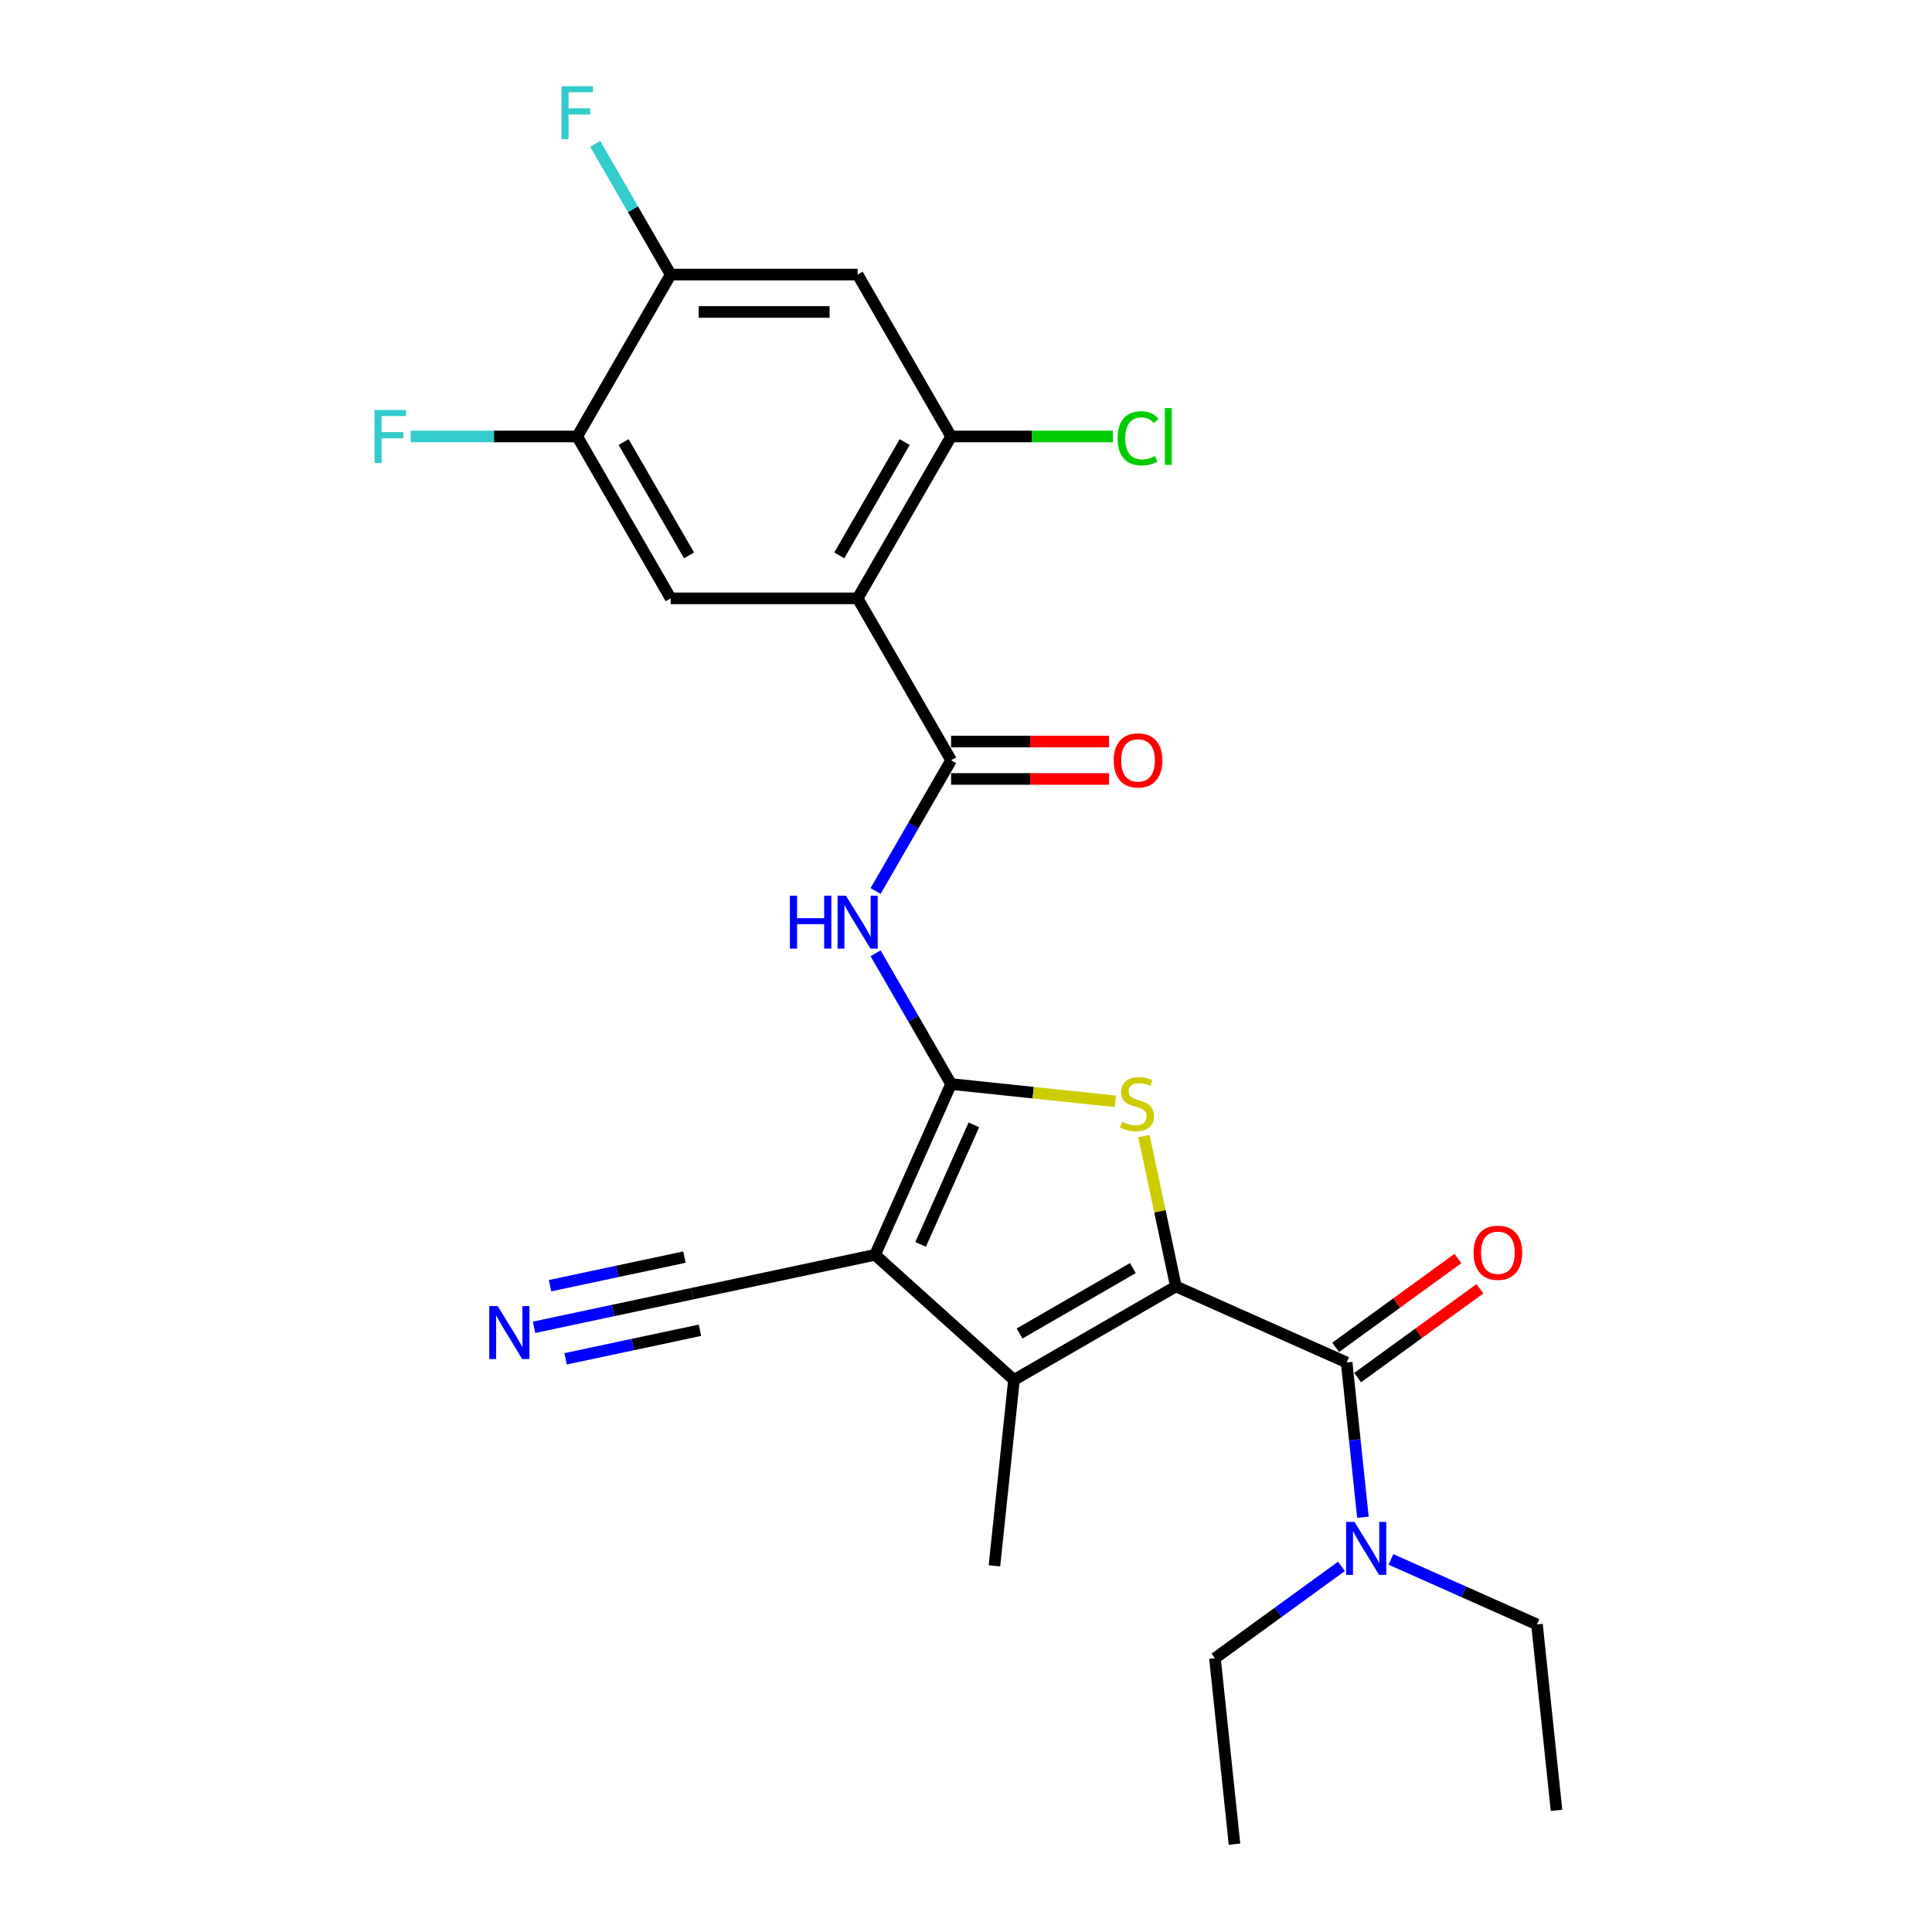 <?xml version='1.0' encoding='iso-8859-1'?>
<svg version='1.1' baseProfile='full'
              xmlns='http://www.w3.org/2000/svg'
                      xmlns:rdkit='http://www.rdkit.org/xml'
                      xmlns:xlink='http://www.w3.org/1999/xlink'
                  xml:space='preserve'
width='1000px' height='1000px' viewBox='0 0 1000 1000'>
<!-- END OF HEADER -->
<rect style='opacity:1.0;fill:#FFFFFF;stroke:none' width='1000' height='1000' x='0' y='0'> </rect>
<path class='bond-1' d='M 492.284,561.1 L 452.929,649.493' style='fill:none;fill-rule:evenodd;stroke:#000000;stroke-width:6px;stroke-linecap:butt;stroke-linejoin:miter;stroke-opacity:1' />
<path class='bond-1' d='M 504.06,582.23 L 476.511,644.105' style='fill:none;fill-rule:evenodd;stroke:#000000;stroke-width:6px;stroke-linecap:butt;stroke-linejoin:miter;stroke-opacity:1' />
<path class='bond-2' d='M 492.284,561.1 L 534.796,565.568' style='fill:none;fill-rule:evenodd;stroke:#000000;stroke-width:6px;stroke-linecap:butt;stroke-linejoin:miter;stroke-opacity:1' />
<path class='bond-2' d='M 534.796,565.568 L 577.308,570.036' style='fill:none;fill-rule:evenodd;stroke:#CCCC00;stroke-width:6px;stroke-linecap:butt;stroke-linejoin:miter;stroke-opacity:1' />
<path class='bond-5' d='M 492.284,561.1 L 472.748,527.262' style='fill:none;fill-rule:evenodd;stroke:#000000;stroke-width:6px;stroke-linecap:butt;stroke-linejoin:miter;stroke-opacity:1' />
<path class='bond-5' d='M 472.748,527.262 L 453.211,493.424' style='fill:none;fill-rule:evenodd;stroke:#0000FF;stroke-width:6px;stroke-linecap:butt;stroke-linejoin:miter;stroke-opacity:1' />
<path class='bond-0' d='M 608.63,665.858 L 600.359,626.944' style='fill:none;fill-rule:evenodd;stroke:#000000;stroke-width:6px;stroke-linecap:butt;stroke-linejoin:miter;stroke-opacity:1' />
<path class='bond-0' d='M 600.359,626.944 L 592.088,588.03' style='fill:none;fill-rule:evenodd;stroke:#CCCC00;stroke-width:6px;stroke-linecap:butt;stroke-linejoin:miter;stroke-opacity:1' />
<path class='bond-6' d='M 608.63,665.858 L 697.024,705.214' style='fill:none;fill-rule:evenodd;stroke:#000000;stroke-width:6px;stroke-linecap:butt;stroke-linejoin:miter;stroke-opacity:1' />
<path class='bond-26' d='M 608.63,665.858 L 524.835,714.238' style='fill:none;fill-rule:evenodd;stroke:#000000;stroke-width:6px;stroke-linecap:butt;stroke-linejoin:miter;stroke-opacity:1' />
<path class='bond-26' d='M 586.385,656.356 L 527.728,690.222' style='fill:none;fill-rule:evenodd;stroke:#000000;stroke-width:6px;stroke-linecap:butt;stroke-linejoin:miter;stroke-opacity:1' />
<path class='bond-3' d='M 452.929,649.493 L 524.835,714.238' style='fill:none;fill-rule:evenodd;stroke:#000000;stroke-width:6px;stroke-linecap:butt;stroke-linejoin:miter;stroke-opacity:1' />
<path class='bond-10' d='M 452.929,649.493 L 358.284,669.611' style='fill:none;fill-rule:evenodd;stroke:#000000;stroke-width:6px;stroke-linecap:butt;stroke-linejoin:miter;stroke-opacity:1' />
<path class='bond-21' d='M 524.835,714.238 L 514.721,810.467' style='fill:none;fill-rule:evenodd;stroke:#000000;stroke-width:6px;stroke-linecap:butt;stroke-linejoin:miter;stroke-opacity:1' />
<path class='bond-4' d='M 443.905,309.712 L 492.284,393.508' style='fill:none;fill-rule:evenodd;stroke:#000000;stroke-width:6px;stroke-linecap:butt;stroke-linejoin:miter;stroke-opacity:1' />
<path class='bond-8' d='M 443.905,309.712 L 492.284,225.916' style='fill:none;fill-rule:evenodd;stroke:#000000;stroke-width:6px;stroke-linecap:butt;stroke-linejoin:miter;stroke-opacity:1' />
<path class='bond-8' d='M 434.402,287.467 L 468.268,228.81' style='fill:none;fill-rule:evenodd;stroke:#000000;stroke-width:6px;stroke-linecap:butt;stroke-linejoin:miter;stroke-opacity:1' />
<path class='bond-9' d='M 443.905,309.712 L 347.145,309.712' style='fill:none;fill-rule:evenodd;stroke:#000000;stroke-width:6px;stroke-linecap:butt;stroke-linejoin:miter;stroke-opacity:1' />
<path class='bond-7' d='M 453.211,461.184 L 472.748,427.346' style='fill:none;fill-rule:evenodd;stroke:#0000FF;stroke-width:6px;stroke-linecap:butt;stroke-linejoin:miter;stroke-opacity:1' />
<path class='bond-7' d='M 472.748,427.346 L 492.284,393.508' style='fill:none;fill-rule:evenodd;stroke:#000000;stroke-width:6px;stroke-linecap:butt;stroke-linejoin:miter;stroke-opacity:1' />
<path class='bond-15' d='M 697.024,705.214 L 701.234,745.268' style='fill:none;fill-rule:evenodd;stroke:#000000;stroke-width:6px;stroke-linecap:butt;stroke-linejoin:miter;stroke-opacity:1' />
<path class='bond-15' d='M 701.234,745.268 L 705.444,785.323' style='fill:none;fill-rule:evenodd;stroke:#0000FF;stroke-width:6px;stroke-linecap:butt;stroke-linejoin:miter;stroke-opacity:1' />
<path class='bond-16' d='M 702.712,713.042 L 734.353,690.053' style='fill:none;fill-rule:evenodd;stroke:#000000;stroke-width:6px;stroke-linecap:butt;stroke-linejoin:miter;stroke-opacity:1' />
<path class='bond-16' d='M 734.353,690.053 L 765.994,667.065' style='fill:none;fill-rule:evenodd;stroke:#FF0000;stroke-width:6px;stroke-linecap:butt;stroke-linejoin:miter;stroke-opacity:1' />
<path class='bond-16' d='M 691.337,697.386 L 722.978,674.397' style='fill:none;fill-rule:evenodd;stroke:#000000;stroke-width:6px;stroke-linecap:butt;stroke-linejoin:miter;stroke-opacity:1' />
<path class='bond-16' d='M 722.978,674.397 L 754.619,651.409' style='fill:none;fill-rule:evenodd;stroke:#FF0000;stroke-width:6px;stroke-linecap:butt;stroke-linejoin:miter;stroke-opacity:1' />
<path class='bond-17' d='M 492.284,403.184 L 533.165,403.184' style='fill:none;fill-rule:evenodd;stroke:#000000;stroke-width:6px;stroke-linecap:butt;stroke-linejoin:miter;stroke-opacity:1' />
<path class='bond-17' d='M 533.165,403.184 L 574.045,403.184' style='fill:none;fill-rule:evenodd;stroke:#FF0000;stroke-width:6px;stroke-linecap:butt;stroke-linejoin:miter;stroke-opacity:1' />
<path class='bond-17' d='M 492.284,383.832 L 533.165,383.832' style='fill:none;fill-rule:evenodd;stroke:#000000;stroke-width:6px;stroke-linecap:butt;stroke-linejoin:miter;stroke-opacity:1' />
<path class='bond-17' d='M 533.165,383.832 L 574.045,383.832' style='fill:none;fill-rule:evenodd;stroke:#FF0000;stroke-width:6px;stroke-linecap:butt;stroke-linejoin:miter;stroke-opacity:1' />
<path class='bond-11' d='M 492.284,225.916 L 443.905,142.121' style='fill:none;fill-rule:evenodd;stroke:#000000;stroke-width:6px;stroke-linecap:butt;stroke-linejoin:miter;stroke-opacity:1' />
<path class='bond-18' d='M 492.284,225.916 L 534.171,225.916' style='fill:none;fill-rule:evenodd;stroke:#000000;stroke-width:6px;stroke-linecap:butt;stroke-linejoin:miter;stroke-opacity:1' />
<path class='bond-18' d='M 534.171,225.916 L 576.058,225.916' style='fill:none;fill-rule:evenodd;stroke:#00CC00;stroke-width:6px;stroke-linecap:butt;stroke-linejoin:miter;stroke-opacity:1' />
<path class='bond-13' d='M 347.145,309.712 L 298.766,225.916' style='fill:none;fill-rule:evenodd;stroke:#000000;stroke-width:6px;stroke-linecap:butt;stroke-linejoin:miter;stroke-opacity:1' />
<path class='bond-13' d='M 356.648,287.467 L 322.782,228.81' style='fill:none;fill-rule:evenodd;stroke:#000000;stroke-width:6px;stroke-linecap:butt;stroke-linejoin:miter;stroke-opacity:1' />
<path class='bond-12' d='M 358.284,669.611 L 317.367,678.308' style='fill:none;fill-rule:evenodd;stroke:#000000;stroke-width:6px;stroke-linecap:butt;stroke-linejoin:miter;stroke-opacity:1' />
<path class='bond-12' d='M 317.367,678.308 L 276.45,687.005' style='fill:none;fill-rule:evenodd;stroke:#0000FF;stroke-width:6px;stroke-linecap:butt;stroke-linejoin:miter;stroke-opacity:1' />
<path class='bond-12' d='M 354.26,650.682 L 319.481,658.074' style='fill:none;fill-rule:evenodd;stroke:#000000;stroke-width:6px;stroke-linecap:butt;stroke-linejoin:miter;stroke-opacity:1' />
<path class='bond-12' d='M 319.481,658.074 L 284.702,665.467' style='fill:none;fill-rule:evenodd;stroke:#0000FF;stroke-width:6px;stroke-linecap:butt;stroke-linejoin:miter;stroke-opacity:1' />
<path class='bond-12' d='M 362.307,688.54 L 327.528,695.932' style='fill:none;fill-rule:evenodd;stroke:#000000;stroke-width:6px;stroke-linecap:butt;stroke-linejoin:miter;stroke-opacity:1' />
<path class='bond-12' d='M 327.528,695.932 L 292.749,703.325' style='fill:none;fill-rule:evenodd;stroke:#0000FF;stroke-width:6px;stroke-linecap:butt;stroke-linejoin:miter;stroke-opacity:1' />
<path class='bond-27' d='M 443.905,142.121 L 347.145,142.121' style='fill:none;fill-rule:evenodd;stroke:#000000;stroke-width:6px;stroke-linecap:butt;stroke-linejoin:miter;stroke-opacity:1' />
<path class='bond-27' d='M 429.391,161.472 L 361.659,161.472' style='fill:none;fill-rule:evenodd;stroke:#000000;stroke-width:6px;stroke-linecap:butt;stroke-linejoin:miter;stroke-opacity:1' />
<path class='bond-14' d='M 298.766,225.916 L 347.145,142.121' style='fill:none;fill-rule:evenodd;stroke:#000000;stroke-width:6px;stroke-linecap:butt;stroke-linejoin:miter;stroke-opacity:1' />
<path class='bond-19' d='M 298.766,225.916 L 255.669,225.916' style='fill:none;fill-rule:evenodd;stroke:#000000;stroke-width:6px;stroke-linecap:butt;stroke-linejoin:miter;stroke-opacity:1' />
<path class='bond-19' d='M 255.669,225.916 L 212.573,225.916' style='fill:none;fill-rule:evenodd;stroke:#33CCCC;stroke-width:6px;stroke-linecap:butt;stroke-linejoin:miter;stroke-opacity:1' />
<path class='bond-20' d='M 347.145,142.121 L 327.609,108.283' style='fill:none;fill-rule:evenodd;stroke:#000000;stroke-width:6px;stroke-linecap:butt;stroke-linejoin:miter;stroke-opacity:1' />
<path class='bond-20' d='M 327.609,108.283 L 308.073,74.445' style='fill:none;fill-rule:evenodd;stroke:#33CCCC;stroke-width:6px;stroke-linecap:butt;stroke-linejoin:miter;stroke-opacity:1' />
<path class='bond-22' d='M 719.949,807.147 L 757.741,823.972' style='fill:none;fill-rule:evenodd;stroke:#0000FF;stroke-width:6px;stroke-linecap:butt;stroke-linejoin:miter;stroke-opacity:1' />
<path class='bond-22' d='M 757.741,823.972 L 795.532,840.798' style='fill:none;fill-rule:evenodd;stroke:#000000;stroke-width:6px;stroke-linecap:butt;stroke-linejoin:miter;stroke-opacity:1' />
<path class='bond-23' d='M 694.327,810.751 L 661.593,834.533' style='fill:none;fill-rule:evenodd;stroke:#0000FF;stroke-width:6px;stroke-linecap:butt;stroke-linejoin:miter;stroke-opacity:1' />
<path class='bond-23' d='M 661.593,834.533 L 628.859,858.316' style='fill:none;fill-rule:evenodd;stroke:#000000;stroke-width:6px;stroke-linecap:butt;stroke-linejoin:miter;stroke-opacity:1' />
<path class='bond-24' d='M 795.532,840.798 L 805.646,937.027' style='fill:none;fill-rule:evenodd;stroke:#000000;stroke-width:6px;stroke-linecap:butt;stroke-linejoin:miter;stroke-opacity:1' />
<path class='bond-25' d='M 628.859,858.316 L 638.973,954.545' style='fill:none;fill-rule:evenodd;stroke:#000000;stroke-width:6px;stroke-linecap:butt;stroke-linejoin:miter;stroke-opacity:1' />
<path  class='atom-3' d='M 580.772 580.619
Q 581.082 580.735, 582.359 581.277
Q 583.636 581.819, 585.03 582.167
Q 586.462 582.476, 587.855 582.476
Q 590.448 582.476, 591.958 581.238
Q 593.467 579.961, 593.467 577.755
Q 593.467 576.245, 592.693 575.316
Q 591.958 574.387, 590.797 573.884
Q 589.635 573.381, 587.7 572.801
Q 585.262 572.065, 583.791 571.369
Q 582.359 570.672, 581.314 569.201
Q 580.308 567.73, 580.308 565.253
Q 580.308 561.809, 582.63 559.68
Q 584.991 557.551, 589.635 557.551
Q 592.809 557.551, 596.409 559.061
L 595.518 562.041
Q 592.229 560.686, 589.752 560.686
Q 587.081 560.686, 585.61 561.809
Q 584.14 562.892, 584.178 564.789
Q 584.178 566.26, 584.914 567.15
Q 585.688 568.04, 586.771 568.543
Q 587.894 569.046, 589.752 569.627
Q 592.229 570.401, 593.699 571.175
Q 595.17 571.949, 596.215 573.536
Q 597.299 575.084, 597.299 577.755
Q 597.299 581.548, 594.744 583.599
Q 592.229 585.611, 588.01 585.611
Q 585.572 585.611, 583.714 585.07
Q 581.895 584.566, 579.727 583.676
L 580.772 580.619
' fill='#CCCC00'/>
<path  class='atom-6' d='M 408.858 463.603
L 412.574 463.603
L 412.574 475.253
L 426.585 475.253
L 426.585 463.603
L 430.3 463.603
L 430.3 491.005
L 426.585 491.005
L 426.585 478.349
L 412.574 478.349
L 412.574 491.005
L 408.858 491.005
L 408.858 463.603
' fill='#0000FF'/>
<path  class='atom-6' d='M 437.847 463.603
L 446.827 478.117
Q 447.717 479.549, 449.149 482.142
Q 450.581 484.735, 450.658 484.89
L 450.658 463.603
L 454.296 463.603
L 454.296 491.005
L 450.542 491.005
L 440.905 475.136
Q 439.783 473.279, 438.583 471.15
Q 437.422 469.021, 437.073 468.363
L 437.073 491.005
L 433.513 491.005
L 433.513 463.603
L 437.847 463.603
' fill='#0000FF'/>
<path  class='atom-13' d='M 257.582 676.027
L 266.561 690.541
Q 267.452 691.973, 268.884 694.566
Q 270.316 697.159, 270.393 697.314
L 270.393 676.027
L 274.031 676.027
L 274.031 703.429
L 270.277 703.429
L 260.64 687.561
Q 259.517 685.703, 258.318 683.574
Q 257.156 681.446, 256.808 680.788
L 256.808 703.429
L 253.247 703.429
L 253.247 676.027
L 257.582 676.027
' fill='#0000FF'/>
<path  class='atom-16' d='M 701.081 787.742
L 710.06 802.256
Q 710.951 803.688, 712.383 806.281
Q 713.815 808.874, 713.892 809.029
L 713.892 787.742
L 717.53 787.742
L 717.53 815.144
L 713.776 815.144
L 704.139 799.275
Q 703.016 797.418, 701.817 795.289
Q 700.655 793.16, 700.307 792.502
L 700.307 815.144
L 696.746 815.144
L 696.746 787.742
L 701.081 787.742
' fill='#0000FF'/>
<path  class='atom-17' d='M 762.725 648.418
Q 762.725 641.838, 765.976 638.161
Q 769.228 634.484, 775.304 634.484
Q 781.38 634.484, 784.632 638.161
Q 787.883 641.838, 787.883 648.418
Q 787.883 655.075, 784.593 658.868
Q 781.303 662.622, 775.304 662.622
Q 769.266 662.622, 765.976 658.868
Q 762.725 655.113, 762.725 648.418
M 775.304 659.526
Q 779.484 659.526, 781.729 656.739
Q 784.012 653.914, 784.012 648.418
Q 784.012 643.038, 781.729 640.329
Q 779.484 637.581, 775.304 637.581
Q 771.124 637.581, 768.84 640.29
Q 766.596 642.999, 766.596 648.418
Q 766.596 653.952, 768.84 656.739
Q 771.124 659.526, 775.304 659.526
' fill='#FF0000'/>
<path  class='atom-18' d='M 576.464 393.585
Q 576.464 387.006, 579.716 383.329
Q 582.967 379.652, 589.043 379.652
Q 595.12 379.652, 598.371 383.329
Q 601.622 387.006, 601.622 393.585
Q 601.622 400.242, 598.332 404.035
Q 595.042 407.79, 589.043 407.79
Q 583.005 407.79, 579.716 404.035
Q 576.464 400.281, 576.464 393.585
M 589.043 404.693
Q 593.223 404.693, 595.468 401.907
Q 597.751 399.081, 597.751 393.585
Q 597.751 388.206, 595.468 385.496
Q 593.223 382.748, 589.043 382.748
Q 584.863 382.748, 582.58 385.458
Q 580.335 388.167, 580.335 393.585
Q 580.335 399.12, 582.58 401.907
Q 584.863 404.693, 589.043 404.693
' fill='#FF0000'/>
<path  class='atom-19' d='M 578.477 226.865
Q 578.477 220.053, 581.651 216.492
Q 584.863 212.893, 590.94 212.893
Q 596.59 212.893, 599.609 216.879
L 597.055 218.969
Q 594.849 216.066, 590.94 216.066
Q 586.798 216.066, 584.592 218.853
Q 582.425 221.601, 582.425 226.865
Q 582.425 232.283, 584.67 235.07
Q 586.953 237.856, 591.365 237.856
Q 594.384 237.856, 597.906 236.037
L 598.99 238.94
Q 597.558 239.869, 595.391 240.411
Q 593.223 240.953, 590.824 240.953
Q 584.863 240.953, 581.651 237.315
Q 578.477 233.676, 578.477 226.865
' fill='#00CC00'/>
<path  class='atom-19' d='M 602.938 211.228
L 606.498 211.228
L 606.498 240.604
L 602.938 240.604
L 602.938 211.228
' fill='#00CC00'/>
<path  class='atom-20' d='M 193.86 212.215
L 210.154 212.215
L 210.154 215.35
L 197.537 215.35
L 197.537 223.672
L 208.761 223.672
L 208.761 226.845
L 197.537 226.845
L 197.537 239.617
L 193.86 239.617
L 193.86 212.215
' fill='#33CCCC'/>
<path  class='atom-21' d='M 290.619 44.624
L 306.913 44.624
L 306.913 47.759
L 294.296 47.759
L 294.296 56.08
L 305.52 56.08
L 305.52 59.254
L 294.296 59.254
L 294.296 72.026
L 290.619 72.026
L 290.619 44.624
' fill='#33CCCC'/>
</svg>
